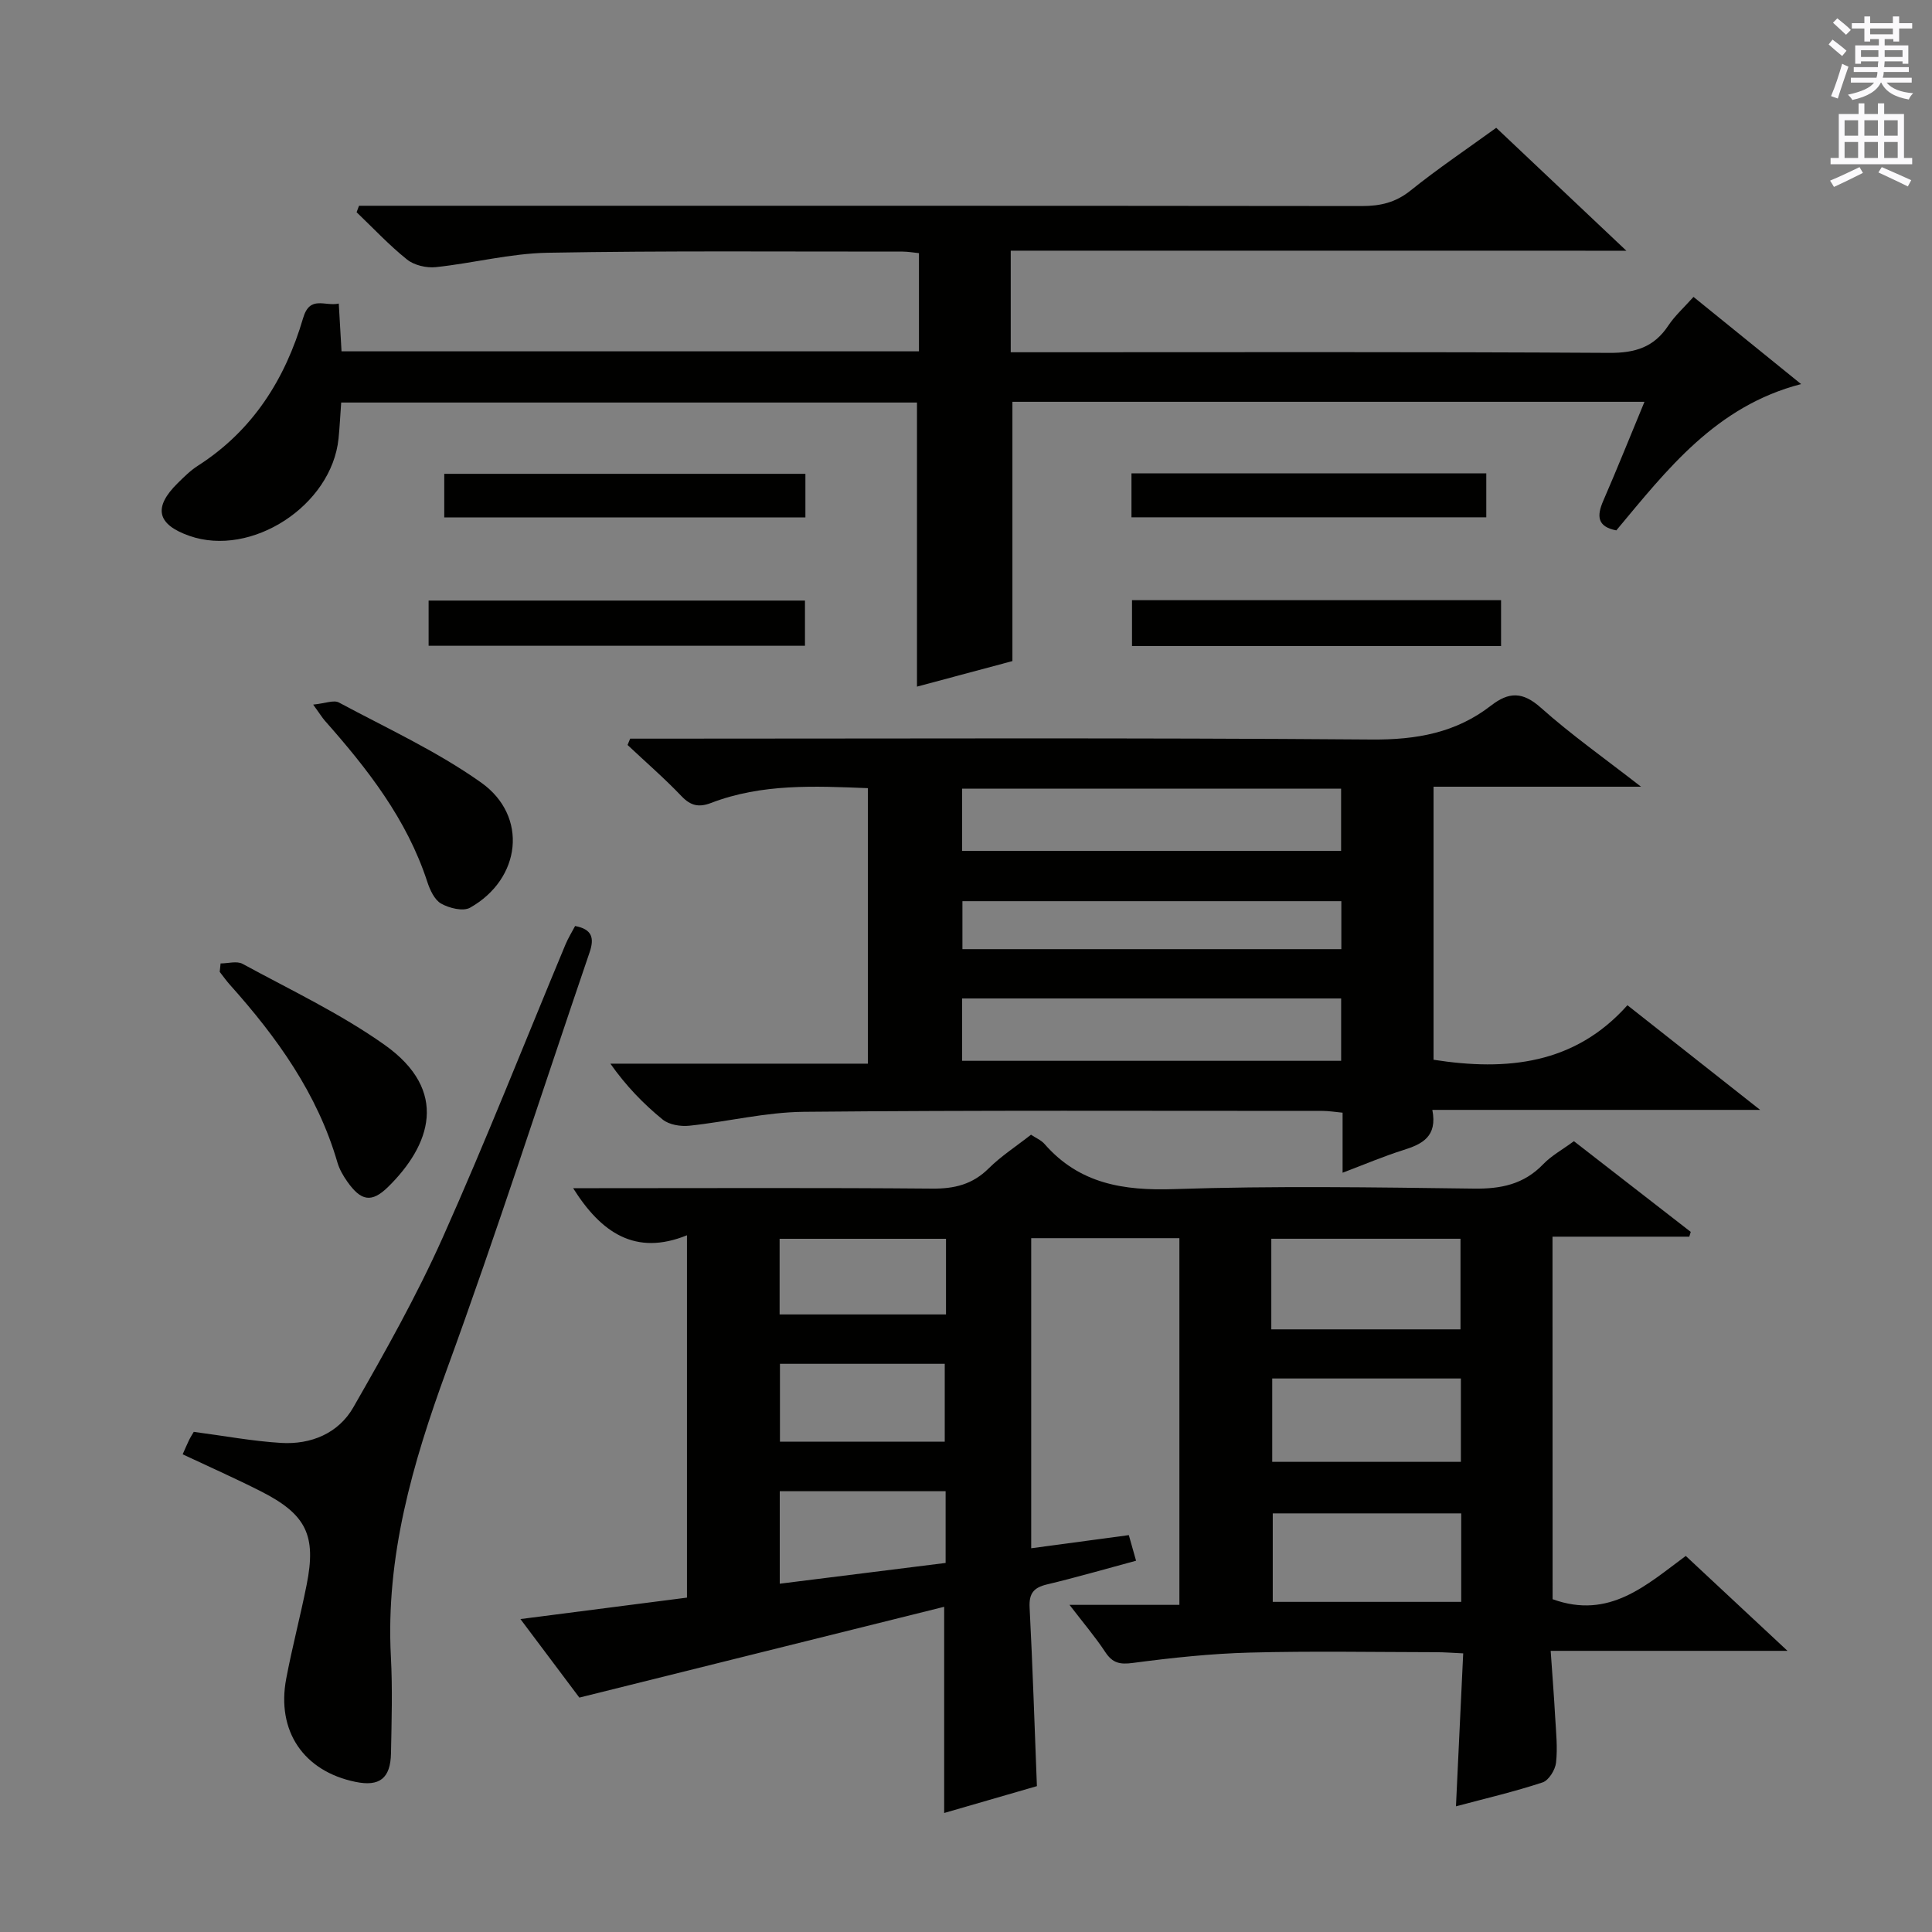 <svg enable-background="new 0 0 400 400" viewBox="0 0 400 400" xmlns="http://www.w3.org/2000/svg"><rect x="0" y="0" width="400" height="400" fill="#808080" stroke="none"/><g fill="#010100"><path d="m321.45 331.1c11.77 4.26 19.42-2.95 27.57-8.96 6.97 6.5 13.62 12.7 21.06 19.65-16.68 0-32.37 0-49.03 0 .34 4.95.69 9.31.93 13.69.18 3.16.53 6.36.18 9.47-.17 1.49-1.51 3.66-2.79 4.08-5.79 1.91-11.74 3.3-17.93 4.95.5-10.62.99-20.86 1.5-31.67-2.16-.1-3.92-.24-5.67-.24-12.83-.02-25.67-.26-38.49.08-8.09.21-16.18 1.08-24.21 2.14-2.7.36-4.22.05-5.73-2.24-2.08-3.16-4.56-6.06-7.41-9.78h22.75c0-25.57 0-50.6 0-75.92-10.22 0-20.28 0-30.68 0v64.2c6.84-.92 13.37-1.8 20.21-2.72.5 1.76.92 3.27 1.5 5.3-6.35 1.71-12.36 3.46-18.45 4.91-2.76.66-3.74 1.86-3.59 4.79.63 12.11 1.01 24.24 1.51 36.97-6.08 1.76-12.51 3.62-19.2 5.56 0-14.14 0-27.84 0-42.69-25.07 6.24-49.96 12.44-75.53 18.8-3.6-4.8-7.74-10.31-12.2-16.26 11.85-1.53 23.01-2.96 34.48-4.44 0-24.76 0-49.33 0-75.02-10.67 4.33-17.77-.52-23.57-9.75h5.36c23 0 45.99-.11 68.99.09 4.61.04 8.34-.87 11.68-4.18 2.58-2.56 5.7-4.57 8.77-6.98.96.65 2.09 1.11 2.8 1.92 7.21 8.25 16.33 9.7 26.88 9.34 20.64-.69 41.32-.37 61.98-.1 5.64.08 10.37-.88 14.38-5.05 1.7-1.77 3.96-3 6.36-4.77 8.06 6.26 16.12 12.52 24.19 18.78-.1.33-.2.66-.3.99-9.35 0-18.71 0-28.32 0 .02 25.52.02 50.43.02 75.06zm-58.24-55.87h39.17c0-6.56 0-12.74 0-18.76-13.32 0-26.2 0-39.17 0zm.3 38.1v18.32h39.02c0-6.26 0-12.16 0-18.32-13.06 0-25.82 0-39.02 0zm-.11-27.93v17.26h39.06c0-5.92 0-11.48 0-17.26-13.14 0-25.9 0-39.06 0zm-67.62 38.19c0-5.11 0-9.85 0-14.85-11.58 0-22.93 0-34.34 0v19.15c11.54-1.44 22.67-2.84 34.34-4.3zm-34.3-41.23v16.12h34.12c0-5.57 0-10.79 0-16.12-11.52 0-22.64 0-34.12 0zm34.38-25.88c-11.86 0-23.21 0-34.45 0v15.66h34.45c0-5.42 0-10.38 0-15.66z"/><path d="m209.26 51.9v21.03h5.98c39.32 0 78.65-.11 117.97.13 5.34.03 9.22-1.17 12.18-5.63 1.36-2.05 3.26-3.75 5.23-5.96 7.33 5.94 14.52 11.77 22.28 18.05-17.66 4.57-27.74 17.7-38.26 30.29-3.95-.76-4.08-2.96-2.7-6.13 2.89-6.65 5.58-13.38 8.53-20.49-44.03 0-87.32 0-130.86 0v53.68c-6.38 1.71-13.18 3.53-19.76 5.29 0-19.73 0-39.11 0-58.82-39.42 0-79.13 0-119.21 0-.19 2.54-.3 5.01-.55 7.46-1.42 13.88-18.04 24.68-30.92 20.13-6.7-2.37-7.48-5.87-2.38-10.9 1.3-1.28 2.63-2.61 4.16-3.59 11.39-7.29 18.1-17.95 21.81-30.6 1.4-4.78 4.51-2.35 7.38-2.99.21 3.58.38 6.67.57 9.89h119.55c0-6.78 0-13.37 0-20.33-1.19-.12-2.29-.32-3.39-.32-24.49.02-48.99-.2-73.48.24-7.74.14-15.42 2.16-23.17 2.98-1.94.2-4.47-.39-5.95-1.58-3.71-2.97-6.99-6.49-10.44-9.79.17-.45.33-.89.5-1.34h5.68c67.32 0 134.64-.02 201.96.06 3.83 0 6.99-.73 10.08-3.22 5.56-4.47 11.5-8.47 17.73-12.98 8.73 8.25 17.39 16.43 26.94 25.45-43.07-.01-85.06-.01-127.46-.01z"/><path d="m339.76 162.88c-15.1 0-28.84 0-42.96 0v56.53c15.15 2.37 29.22.97 40.14-11.29 9.33 7.36 17.95 14.16 27.48 21.67-23.11 0-45.25 0-67.87 0 1.09 5.56-2.12 7.1-6.04 8.33-4.06 1.28-8 2.96-12.54 4.68 0-4.56 0-8.34 0-12.43-1.59-.15-2.87-.37-4.14-.37-35.81 0-71.63-.15-107.44.19-7.9.08-15.77 2.05-23.68 2.88-1.81.19-4.18-.2-5.51-1.28-3.98-3.24-7.58-6.96-10.83-11.57h53.32c0-19.28 0-37.99 0-57.04-11.05-.44-21.97-.97-32.47 3.06-2.51.96-4.21.61-6.12-1.4-3.54-3.71-7.43-7.08-11.17-10.6.18-.44.36-.88.54-1.31h5.14c49.47 0 98.95-.21 148.42.18 9.23.07 17.41-1.39 24.66-7.02 3.71-2.88 6.57-2.91 10.31.42 6.23 5.56 13.11 10.42 20.76 16.37zm-140.56 13.29h78.46c0-4.52 0-8.61 0-12.89-26.27 0-52.26 0-78.46 0zm-.01 43.46h78.48c0-4.46 0-8.54 0-12.91-26.27 0-52.28 0-78.48 0zm78.52-33.05c-26.5 0-52.48 0-78.45 0v9.93h78.45c0-3.42 0-6.52 0-9.93z"/><path d="m37.82 301.1c.53-1.18.9-2.09 1.33-2.96.36-.72.8-1.4.97-1.69 6.29.83 12.16 1.93 18.06 2.29 6.2.38 11.89-1.98 14.97-7.36 6.59-11.5 13.12-23.1 18.52-35.18 8.94-20.01 16.97-40.42 25.41-60.66.56-1.34 1.34-2.59 1.99-3.82 3.58.67 3.99 2.54 3 5.45-9.86 28.88-19.18 57.96-29.65 86.63-7.02 19.24-12.59 38.48-11.49 59.21.35 6.65.15 13.33.02 19.99-.1 5.21-2.39 6.94-7.34 5.92-10.74-2.2-16.41-10.51-14.35-21.38 1.23-6.51 2.94-12.94 4.23-19.44 2.04-10.23-.07-14.56-9.46-19.33-5.16-2.62-10.47-4.97-16.21-7.67z"/><path d="m45.67 199.47c1.54 0 3.38-.56 4.56.09 9.9 5.39 20.2 10.26 29.36 16.74 13.56 9.59 9.47 20.86.79 29.41-3.48 3.43-5.67 2.92-8.49-1.09-.85-1.2-1.62-2.55-2.03-3.94-4.14-14.25-12.52-25.91-22.24-36.77-.76-.85-1.42-1.79-2.13-2.69.06-.59.12-1.17.18-1.75z"/><path d="m88.74 133.7c0-3.35 0-6.15 0-9.36h77.92v9.36c-25.84 0-51.66 0-77.92 0z"/><path d="m310.78 133.76c-25.5 0-50.77 0-76.41 0 0-3.05 0-6.1 0-9.5h76.41z"/><path d="m64.84 145.88c2.51-.25 4.26-1 5.31-.44 9.94 5.33 20.31 10.09 29.46 16.58 9.81 6.95 8.28 19.96-2.29 25.91-1.44.81-4.31.1-5.99-.85-1.38-.78-2.32-2.84-2.87-4.53-4.23-12.96-12.39-23.38-21.24-33.38-.53-.62-.95-1.32-2.38-3.29z"/><path d="m166.75 98.1v9.02c-24.96 0-49.67 0-74.77 0 0-3.01 0-5.87 0-9.02z"/><path d="m234.26 98.01h73.46v9.09c-24.5 0-48.86 0-73.46 0 0-3.01 0-5.77 0-9.09z"/></g><path d="m378.6 9.2.8-1c.9.7 1.9 1.4 2.9 2.3l-.9 1.1c-1.1-.9-2-1.7-2.8-2.4zm.5 10.7c.9-2.1 1.6-4.3 2.3-6.7.4.2.8.4 1.3.6-.7 2.1-1.5 4.3-2.2 6.6zm.4-15.2.9-.9c1 .8 2 1.6 2.8 2.4l-1 1c-1-.9-1.9-1.8-2.7-2.5zm12.5-1.3h1.2v1.4h2.7v1.1h-2.7v2.7h-1.2v-.5h-1.8v1.3h4.9v3.8h-1.2v-.5h-3.7c0 .4-.1.9-.1 1.2h5.1v1h-5.2c0 .5-.1.9-.2 1.2h6v1h-5.2c1.1 1.3 2.9 2 5.5 2.2-.4.4-.7.8-.9 1.3-2.9-.5-4.8-1.6-5.7-3.5h-.1c-.8 1.7-2.7 2.9-5.9 3.6-.2-.4-.6-.8-.9-1.1 2.8-.6 4.6-1.4 5.4-2.5h-4.8v-1h5.3c.1-.3.2-.7.2-1.2h-4.9v-1h5c0-.4 0-.8.1-1.2h-3.6v.5h-1.2v-3.8h4.9v-1.3h-1.8v.5h-1.2v-2.7h-2.6v-1.1h2.6v-1.4h1.2v1.4h4.7v-1.4zm-6.7 8.4h3.6c0-.4 0-.9 0-1.4h-3.6zm1.9-4.7h4.7v-1.2h-4.7zm6.7 3.3h-3.7v1.4h3.7z" fill="#fbfafc"/><path d="m384.7 21.4h1.3v2.2h2.8v-2.2h1.3v2.2h4.1v9.1h1.7v1.3h-16.9v-1.3h1.7v-9.1h4.1v-2.2zm.3 13.2.7 1.2c-1.8.9-3.8 1.9-6 2.9-.2-.4-.5-.8-.8-1.3 2.4-1 4.4-2 6.1-2.8zm-3.1-6.5h2.8v-3.2h-2.8zm0 4.6h2.8v-3.3h-2.8zm4.1-4.6h2.8v-3.2h-2.8zm0 4.6h2.8v-3.3h-2.8zm3.6 1.9c2.1.9 4.1 1.8 6.1 2.7l-.7 1.3c-2.2-1.1-4.2-2-6.1-2.9zm3.3-9.7h-2.8v3.2h2.8zm-2.8 7.8h2.8v-3.3h-2.8z" fill="#fbfafc"/></svg>